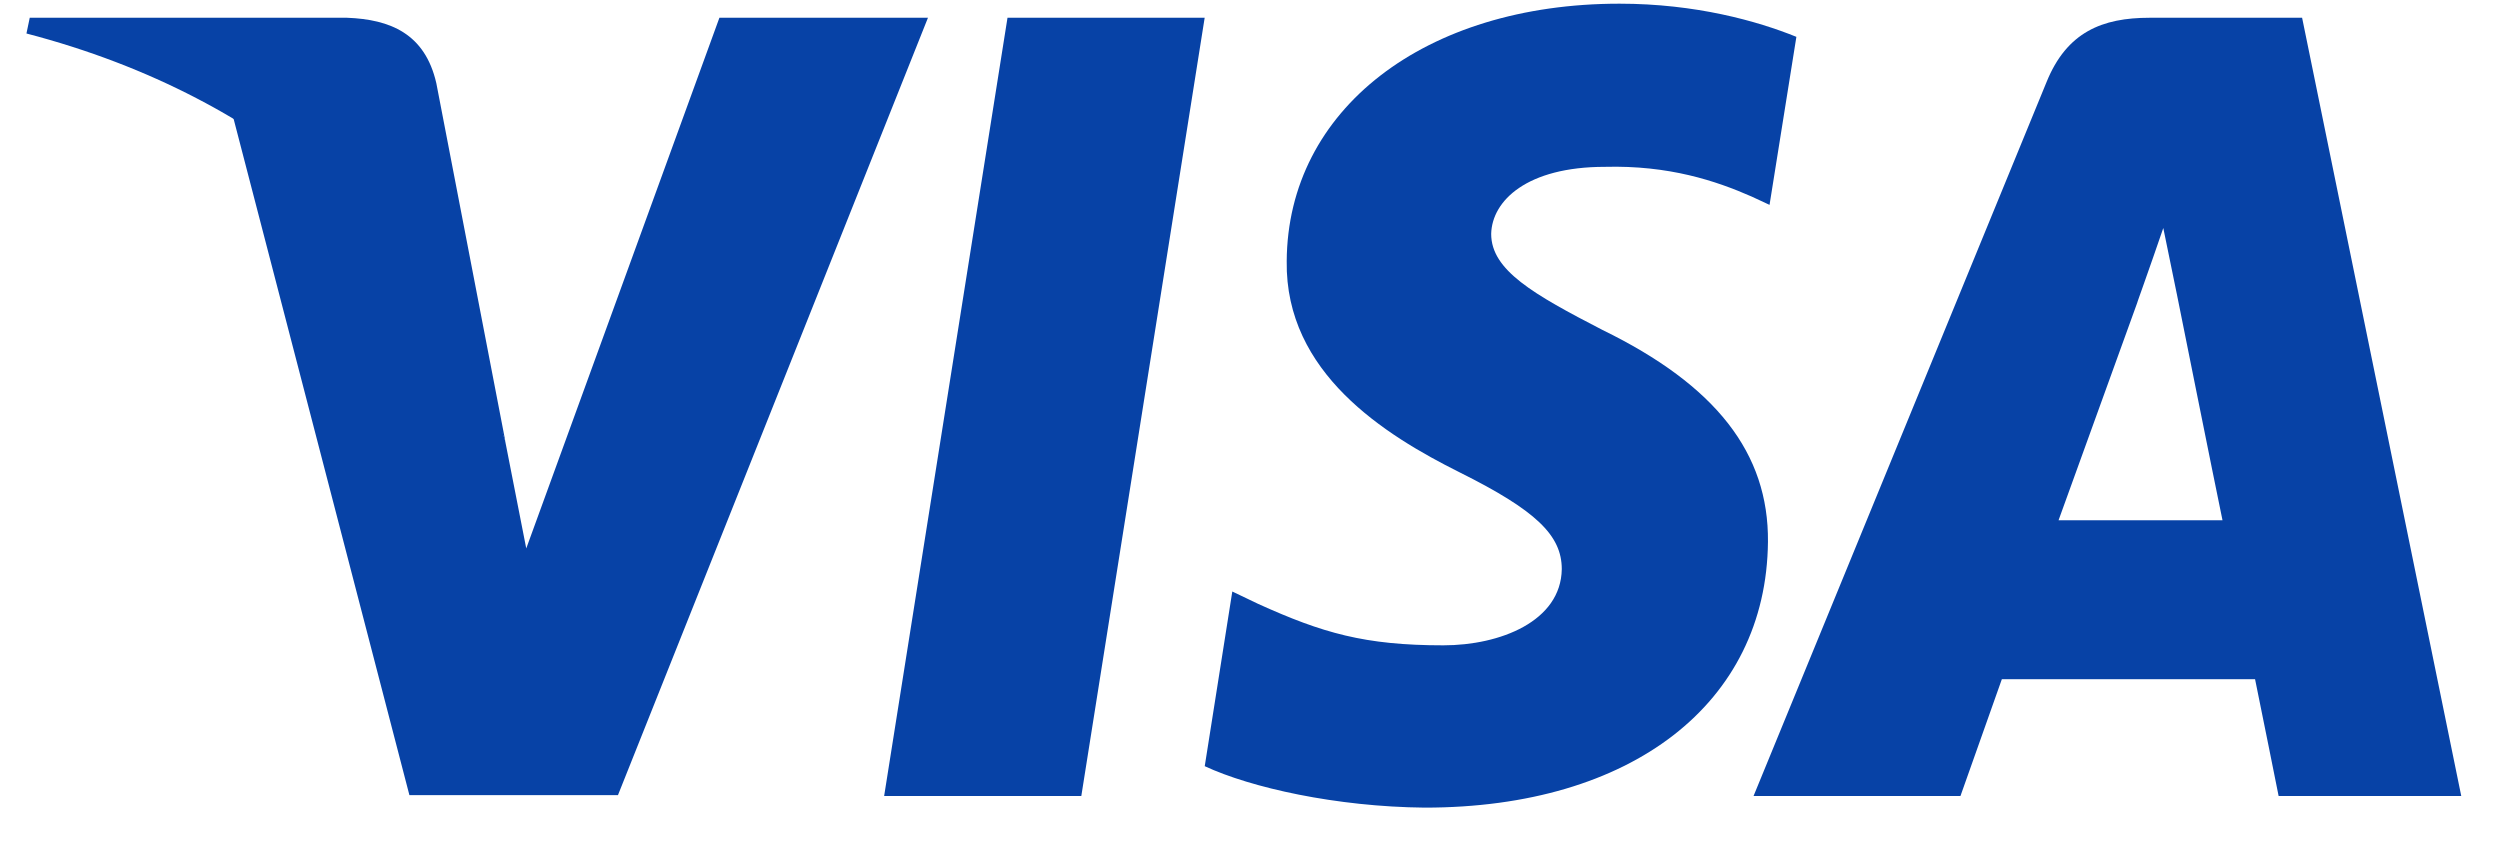 <svg width="38" height="13" viewBox="0 0 38 13" fill="none" xmlns="http://www.w3.org/2000/svg">
<path fill-rule="evenodd" clip-rule="evenodd" d="M16.436 12.099H13.439L15.314 0.27H18.311L16.436 12.099Z" fill="#0742A6"/>
<path fill-rule="evenodd" clip-rule="evenodd" d="M27.305 0.56C26.713 0.32 25.775 0.056 24.616 0.056C21.655 0.056 19.571 1.667 19.558 3.97C19.533 5.668 21.05 6.612 22.185 7.179C23.345 7.757 23.739 8.135 23.739 8.651C23.727 9.444 22.802 9.809 21.939 9.809C20.742 9.809 20.101 9.621 19.126 9.18L18.731 8.991L18.312 11.646C19.015 11.973 20.31 12.263 21.655 12.276C24.801 12.276 26.849 10.69 26.873 8.236C26.885 6.889 26.084 5.858 24.357 5.015C23.308 4.473 22.666 4.108 22.666 3.555C22.678 3.051 23.209 2.536 24.393 2.536C25.367 2.51 26.083 2.749 26.626 2.988L26.897 3.114L27.305 0.56Z" fill="#0742A6"/>
<path fill-rule="evenodd" clip-rule="evenodd" d="M32.673 0.27H34.992L37.411 12.099H34.635C34.635 12.099 34.363 10.74 34.277 10.324H30.428C30.317 10.639 29.799 12.099 29.799 12.099H26.654L31.106 1.251C31.415 0.484 31.958 0.27 32.673 0.27ZM32.487 4.599C32.487 4.599 31.537 7.229 31.29 7.908H33.782C33.659 7.317 33.091 4.485 33.091 4.485L32.882 3.466C32.793 3.729 32.666 4.089 32.58 4.333C32.521 4.498 32.482 4.609 32.487 4.599Z" fill="#0742A6"/>
<path fill-rule="evenodd" clip-rule="evenodd" d="M10.935 0.27L7.999 8.336L7.678 6.7C7.136 4.813 5.433 2.762 3.534 1.742L6.223 12.086H9.393L14.105 0.27H10.935V0.27Z" fill="#0742A6"/>
<path fill-rule="evenodd" clip-rule="evenodd" d="M5.275 0.27H0.452L0.402 0.509C4.165 1.491 6.656 3.857 7.68 6.701L6.632 1.264C6.459 0.509 5.929 0.295 5.275 0.27Z" fill="#0742A6"/>
</svg>
